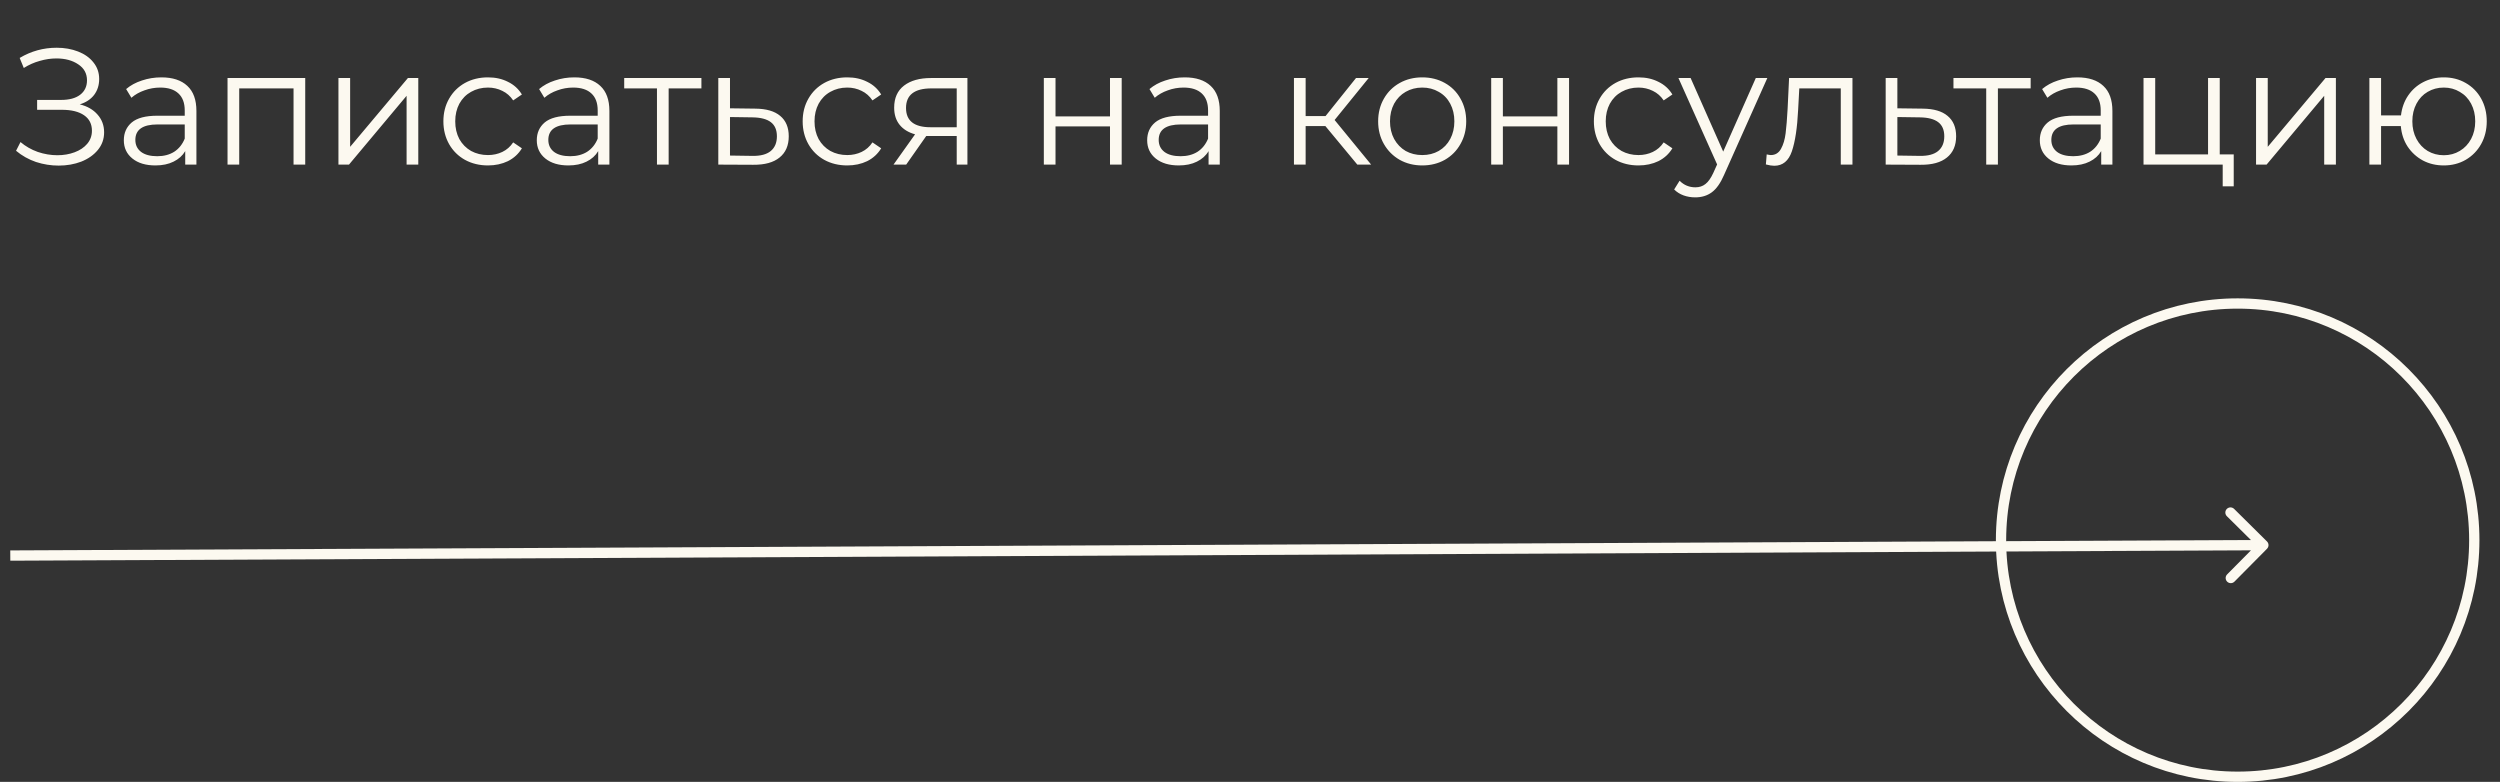 <?xml version="1.0" encoding="UTF-8"?> <svg xmlns="http://www.w3.org/2000/svg" width="243" height="76" viewBox="0 0 243 76" fill="none"><rect x="0" y="0" width="243" height="76" fill="#333333" stroke="none"/> <path d="M7.752 10.144C8.488 10.325 9.064 10.656 9.48 11.136C9.907 11.616 10.12 12.192 10.12 12.864C10.12 13.515 9.917 14.085 9.512 14.576C9.107 15.067 8.568 15.445 7.896 15.712C7.224 15.968 6.493 16.096 5.704 16.096C4.957 16.096 4.221 15.979 3.496 15.744C2.781 15.499 2.136 15.136 1.56 14.656L1.992 13.808C2.483 14.224 3.043 14.544 3.672 14.768C4.301 14.981 4.936 15.088 5.576 15.088C6.184 15.088 6.744 14.992 7.256 14.8C7.768 14.608 8.173 14.336 8.472 13.984C8.781 13.621 8.936 13.195 8.936 12.704C8.936 12.053 8.68 11.552 8.168 11.2C7.656 10.848 6.936 10.672 6.008 10.672H3.608V9.712H5.944C6.733 9.712 7.347 9.547 7.784 9.216C8.232 8.875 8.456 8.405 8.456 7.808C8.456 7.147 8.173 6.629 7.608 6.256C7.043 5.872 6.333 5.68 5.48 5.68C4.947 5.68 4.408 5.76 3.864 5.92C3.32 6.069 2.803 6.299 2.312 6.608L1.912 5.632C3.021 4.971 4.221 4.64 5.512 4.64C6.269 4.64 6.963 4.763 7.592 5.008C8.221 5.253 8.717 5.605 9.08 6.064C9.453 6.523 9.64 7.061 9.64 7.68C9.64 8.277 9.475 8.795 9.144 9.232C8.813 9.659 8.349 9.963 7.752 10.144ZM15.684 7.52C16.782 7.52 17.625 7.797 18.212 8.352C18.799 8.896 19.092 9.707 19.092 10.784V16H18.004V14.688C17.748 15.125 17.369 15.467 16.868 15.712C16.377 15.957 15.79 16.08 15.108 16.08C14.169 16.08 13.422 15.856 12.868 15.408C12.313 14.96 12.036 14.368 12.036 13.632C12.036 12.917 12.292 12.341 12.804 11.904C13.326 11.467 14.153 11.248 15.284 11.248H17.956V10.736C17.956 10.011 17.753 9.461 17.348 9.088C16.942 8.704 16.351 8.512 15.572 8.512C15.039 8.512 14.527 8.603 14.036 8.784C13.545 8.955 13.124 9.195 12.772 9.504L12.26 8.656C12.687 8.293 13.198 8.016 13.796 7.824C14.393 7.621 15.023 7.52 15.684 7.52ZM15.284 15.184C15.924 15.184 16.473 15.04 16.932 14.752C17.39 14.453 17.732 14.027 17.956 13.472V12.096H15.316C13.876 12.096 13.156 12.597 13.156 13.6C13.156 14.091 13.342 14.48 13.716 14.768C14.089 15.045 14.612 15.184 15.284 15.184ZM29.668 7.584V16H28.532V8.592H23.252V16H22.116V7.584H29.668ZM32.897 7.584H34.033V14.272L39.649 7.584H40.657V16H39.521V9.312L33.921 16H32.897V7.584ZM47.433 16.08C46.601 16.08 45.854 15.899 45.193 15.536C44.542 15.173 44.03 14.667 43.657 14.016C43.283 13.355 43.097 12.613 43.097 11.792C43.097 10.971 43.283 10.235 43.657 9.584C44.03 8.933 44.542 8.427 45.193 8.064C45.854 7.701 46.601 7.52 47.433 7.52C48.158 7.52 48.803 7.664 49.369 7.952C49.945 8.229 50.398 8.64 50.729 9.184L49.881 9.76C49.603 9.344 49.252 9.035 48.825 8.832C48.398 8.619 47.934 8.512 47.433 8.512C46.825 8.512 46.276 8.651 45.785 8.928C45.305 9.195 44.926 9.579 44.649 10.08C44.382 10.581 44.249 11.152 44.249 11.792C44.249 12.443 44.382 13.019 44.649 13.52C44.926 14.011 45.305 14.395 45.785 14.672C46.276 14.939 46.825 15.072 47.433 15.072C47.934 15.072 48.398 14.971 48.825 14.768C49.252 14.565 49.603 14.256 49.881 13.84L50.729 14.416C50.398 14.96 49.945 15.376 49.369 15.664C48.793 15.941 48.148 16.08 47.433 16.08ZM55.825 7.52C56.923 7.52 57.766 7.797 58.352 8.352C58.939 8.896 59.233 9.707 59.233 10.784V16H58.145V14.688C57.889 15.125 57.51 15.467 57.008 15.712C56.518 15.957 55.931 16.08 55.248 16.08C54.31 16.08 53.563 15.856 53.008 15.408C52.454 14.96 52.176 14.368 52.176 13.632C52.176 12.917 52.432 12.341 52.944 11.904C53.467 11.467 54.294 11.248 55.425 11.248H58.096V10.736C58.096 10.011 57.894 9.461 57.489 9.088C57.083 8.704 56.491 8.512 55.712 8.512C55.179 8.512 54.667 8.603 54.176 8.784C53.686 8.955 53.264 9.195 52.913 9.504L52.401 8.656C52.827 8.293 53.339 8.016 53.937 7.824C54.534 7.621 55.163 7.52 55.825 7.52ZM55.425 15.184C56.065 15.184 56.614 15.04 57.072 14.752C57.531 14.453 57.873 14.027 58.096 13.472V12.096H55.456C54.017 12.096 53.297 12.597 53.297 13.6C53.297 14.091 53.483 14.48 53.856 14.768C54.23 15.045 54.752 15.184 55.425 15.184ZM68.177 8.592H64.993V16H63.857V8.592H60.673V7.584H68.177V8.592ZM73.435 10.56C74.491 10.571 75.291 10.805 75.835 11.264C76.39 11.723 76.667 12.384 76.667 13.248C76.667 14.144 76.368 14.832 75.771 15.312C75.184 15.792 74.331 16.027 73.211 16.016L69.819 16V7.584H70.955V10.528L73.435 10.56ZM73.147 15.152C73.926 15.163 74.513 15.008 74.907 14.688C75.312 14.357 75.515 13.877 75.515 13.248C75.515 12.629 75.318 12.171 74.923 11.872C74.528 11.573 73.936 11.419 73.147 11.408L70.955 11.376V15.12L73.147 15.152ZM82.355 16.08C81.523 16.08 80.776 15.899 80.115 15.536C79.464 15.173 78.952 14.667 78.579 14.016C78.205 13.355 78.019 12.613 78.019 11.792C78.019 10.971 78.205 10.235 78.579 9.584C78.952 8.933 79.464 8.427 80.115 8.064C80.776 7.701 81.523 7.52 82.355 7.52C83.08 7.52 83.725 7.664 84.291 7.952C84.867 8.229 85.32 8.64 85.651 9.184L84.803 9.76C84.525 9.344 84.173 9.035 83.747 8.832C83.32 8.619 82.856 8.512 82.355 8.512C81.747 8.512 81.197 8.651 80.707 8.928C80.227 9.195 79.848 9.579 79.571 10.08C79.304 10.581 79.171 11.152 79.171 11.792C79.171 12.443 79.304 13.019 79.571 13.52C79.848 14.011 80.227 14.395 80.707 14.672C81.197 14.939 81.747 15.072 82.355 15.072C82.856 15.072 83.32 14.971 83.747 14.768C84.173 14.565 84.525 14.256 84.803 13.84L85.651 14.416C85.32 14.96 84.867 15.376 84.291 15.664C83.715 15.941 83.069 16.08 82.355 16.08ZM94.033 7.584V16H92.993V13.216H90.353H90.033L88.081 16H86.849L88.945 13.056C88.294 12.875 87.793 12.565 87.441 12.128C87.089 11.691 86.913 11.136 86.913 10.464C86.913 9.525 87.233 8.811 87.873 8.32C88.513 7.829 89.388 7.584 90.497 7.584H94.033ZM88.065 10.496C88.065 11.744 88.86 12.368 90.449 12.368H92.993V8.592H90.529C88.886 8.592 88.065 9.227 88.065 10.496ZM101.46 7.584H102.596V11.312H107.892V7.584H109.028V16H107.892V12.288H102.596V16H101.46V7.584ZM115.153 7.52C116.251 7.52 117.094 7.797 117.681 8.352C118.267 8.896 118.561 9.707 118.561 10.784V16H117.473V14.688C117.217 15.125 116.838 15.467 116.337 15.712C115.846 15.957 115.259 16.08 114.577 16.08C113.638 16.08 112.891 15.856 112.337 15.408C111.782 14.96 111.505 14.368 111.505 13.632C111.505 12.917 111.761 12.341 112.273 11.904C112.795 11.467 113.622 11.248 114.753 11.248H117.425V10.736C117.425 10.011 117.222 9.461 116.817 9.088C116.411 8.704 115.819 8.512 115.041 8.512C114.507 8.512 113.995 8.603 113.505 8.784C113.014 8.955 112.593 9.195 112.241 9.504L111.729 8.656C112.155 8.293 112.667 8.016 113.265 7.824C113.862 7.621 114.491 7.52 115.153 7.52ZM114.753 15.184C115.393 15.184 115.942 15.04 116.401 14.752C116.859 14.453 117.201 14.027 117.425 13.472V12.096H114.785C113.345 12.096 112.625 12.597 112.625 13.6C112.625 14.091 112.811 14.48 113.185 14.768C113.558 15.045 114.081 15.184 114.753 15.184ZM128.828 12.256H126.908V16H125.772V7.584H126.908V11.28H128.844L131.804 7.584H133.036L129.724 11.664L133.276 16H131.932L128.828 12.256ZM138.244 16.08C137.434 16.08 136.703 15.899 136.052 15.536C135.402 15.163 134.89 14.651 134.516 14C134.143 13.349 133.956 12.613 133.956 11.792C133.956 10.971 134.143 10.235 134.516 9.584C134.89 8.933 135.402 8.427 136.052 8.064C136.703 7.701 137.434 7.52 138.244 7.52C139.055 7.52 139.786 7.701 140.436 8.064C141.087 8.427 141.594 8.933 141.956 9.584C142.33 10.235 142.516 10.971 142.516 11.792C142.516 12.613 142.33 13.349 141.956 14C141.594 14.651 141.087 15.163 140.436 15.536C139.786 15.899 139.055 16.08 138.244 16.08ZM138.244 15.072C138.842 15.072 139.375 14.939 139.844 14.672C140.324 14.395 140.698 14.005 140.964 13.504C141.231 13.003 141.364 12.432 141.364 11.792C141.364 11.152 141.231 10.581 140.964 10.08C140.698 9.579 140.324 9.195 139.844 8.928C139.375 8.651 138.842 8.512 138.244 8.512C137.647 8.512 137.108 8.651 136.628 8.928C136.159 9.195 135.786 9.579 135.508 10.08C135.242 10.581 135.108 11.152 135.108 11.792C135.108 12.432 135.242 13.003 135.508 13.504C135.786 14.005 136.159 14.395 136.628 14.672C137.108 14.939 137.647 15.072 138.244 15.072ZM144.944 7.584H146.08V11.312H151.376V7.584H152.512V16H151.376V12.288H146.08V16H144.944V7.584ZM159.261 16.08C158.429 16.08 157.682 15.899 157.021 15.536C156.37 15.173 155.858 14.667 155.485 14.016C155.112 13.355 154.925 12.613 154.925 11.792C154.925 10.971 155.112 10.235 155.485 9.584C155.858 8.933 156.37 8.427 157.021 8.064C157.682 7.701 158.429 7.52 159.261 7.52C159.986 7.52 160.632 7.664 161.197 7.952C161.773 8.229 162.226 8.64 162.557 9.184L161.709 9.76C161.432 9.344 161.08 9.035 160.653 8.832C160.226 8.619 159.762 8.512 159.261 8.512C158.653 8.512 158.104 8.651 157.613 8.928C157.133 9.195 156.754 9.579 156.477 10.08C156.21 10.581 156.077 11.152 156.077 11.792C156.077 12.443 156.21 13.019 156.477 13.52C156.754 14.011 157.133 14.395 157.613 14.672C158.104 14.939 158.653 15.072 159.261 15.072C159.762 15.072 160.226 14.971 160.653 14.768C161.08 14.565 161.432 14.256 161.709 13.84L162.557 14.416C162.226 14.96 161.773 15.376 161.197 15.664C160.621 15.941 159.976 16.08 159.261 16.08ZM171.784 7.584L167.576 17.008C167.234 17.797 166.84 18.357 166.392 18.688C165.944 19.019 165.405 19.184 164.776 19.184C164.37 19.184 163.992 19.12 163.64 18.992C163.288 18.864 162.984 18.672 162.728 18.416L163.256 17.568C163.682 17.995 164.194 18.208 164.792 18.208C165.176 18.208 165.501 18.101 165.768 17.888C166.045 17.675 166.301 17.312 166.536 16.8L166.904 15.984L163.144 7.584H164.328L167.496 14.736L170.664 7.584H171.784ZM180.059 7.584V16H178.923V8.592H174.891L174.779 10.672C174.693 12.421 174.491 13.765 174.171 14.704C173.851 15.643 173.28 16.112 172.459 16.112C172.235 16.112 171.963 16.069 171.643 15.984L171.723 15.008C171.915 15.051 172.048 15.072 172.123 15.072C172.56 15.072 172.891 14.869 173.115 14.464C173.339 14.059 173.488 13.557 173.562 12.96C173.637 12.363 173.701 11.573 173.755 10.592L173.899 7.584H180.059ZM186.904 10.56C187.96 10.571 188.76 10.805 189.304 11.264C189.859 11.723 190.136 12.384 190.136 13.248C190.136 14.144 189.837 14.832 189.24 15.312C188.653 15.792 187.8 16.027 186.68 16.016L183.288 16V7.584H184.424V10.528L186.904 10.56ZM186.616 15.152C187.395 15.163 187.981 15.008 188.376 14.688C188.781 14.357 188.984 13.877 188.984 13.248C188.984 12.629 188.787 12.171 188.392 11.872C187.997 11.573 187.405 11.419 186.616 11.408L184.424 11.376V15.12L186.616 15.152ZM197.38 8.592H194.196V16H193.06V8.592H189.876V7.584H197.38V8.592ZM201.918 7.52C203.017 7.52 203.86 7.797 204.446 8.352C205.033 8.896 205.326 9.707 205.326 10.784V16H204.238V14.688C203.982 15.125 203.604 15.467 203.102 15.712C202.612 15.957 202.025 16.08 201.342 16.08C200.404 16.08 199.657 15.856 199.102 15.408C198.548 14.96 198.27 14.368 198.27 13.632C198.27 12.917 198.526 12.341 199.038 11.904C199.561 11.467 200.388 11.248 201.518 11.248H204.19V10.736C204.19 10.011 203.988 9.461 203.582 9.088C203.177 8.704 202.585 8.512 201.806 8.512C201.273 8.512 200.761 8.603 200.27 8.784C199.78 8.955 199.358 9.195 199.006 9.504L198.494 8.656C198.921 8.293 199.433 8.016 200.03 7.824C200.628 7.621 201.257 7.52 201.918 7.52ZM201.518 15.184C202.158 15.184 202.708 15.04 203.166 14.752C203.625 14.453 203.966 14.027 204.19 13.472V12.096H201.55C200.11 12.096 199.39 12.597 199.39 13.6C199.39 14.091 199.577 14.48 199.95 14.768C200.324 15.045 200.846 15.184 201.518 15.184ZM217.118 15.008V18.112H216.046V16H208.35V7.584H209.486V15.008H214.622V7.584H215.758V15.008H217.118ZM219.288 7.584H220.424V14.272L226.04 7.584H227.048V16H225.912V9.312L220.312 16H219.288V7.584ZM237.536 7.52C238.325 7.52 239.034 7.701 239.664 8.064C240.304 8.427 240.805 8.933 241.168 9.584C241.53 10.235 241.712 10.971 241.712 11.792C241.712 12.613 241.53 13.349 241.168 14C240.805 14.651 240.304 15.163 239.664 15.536C239.034 15.899 238.325 16.08 237.536 16.08C236.789 16.08 236.112 15.92 235.504 15.6C234.896 15.269 234.4 14.816 234.016 14.24C233.642 13.664 233.424 13.003 233.36 12.256H231.44V16H230.304V7.584H231.44V11.216H233.376C233.461 10.491 233.69 9.851 234.064 9.296C234.448 8.731 234.938 8.293 235.536 7.984C236.133 7.675 236.8 7.52 237.536 7.52ZM237.536 15.088C238.112 15.088 238.629 14.949 239.088 14.672C239.557 14.395 239.925 14.005 240.192 13.504C240.458 13.003 240.592 12.432 240.592 11.792C240.592 11.152 240.458 10.581 240.192 10.08C239.925 9.579 239.557 9.195 239.088 8.928C238.629 8.651 238.112 8.512 237.536 8.512C236.96 8.512 236.437 8.651 235.968 8.928C235.509 9.195 235.146 9.579 234.88 10.08C234.613 10.581 234.48 11.152 234.48 11.792C234.48 12.432 234.613 13.003 234.88 13.504C235.146 14.005 235.509 14.395 235.968 14.672C236.437 14.949 236.96 15.088 237.536 15.088Z" fill="#FCF9F0"></path> <path d="M220.355 53.338C220.549 53.142 220.548 52.825 220.352 52.631L217.155 49.464C216.959 49.269 216.642 49.271 216.448 49.467C216.254 49.663 216.255 49.98 216.451 50.174L219.293 52.989L216.478 55.831C216.283 56.027 216.285 56.344 216.481 56.538C216.677 56.732 216.994 56.731 217.188 56.535L220.355 53.338ZM1.002 54.5L220.002 53.486L219.998 52.486L0.998 53.5L1.002 54.5Z" fill="#FCF9F0"></path> <circle cx="217.5" cy="52.5" r="23" stroke="#FCF9F0"></circle> </svg> 